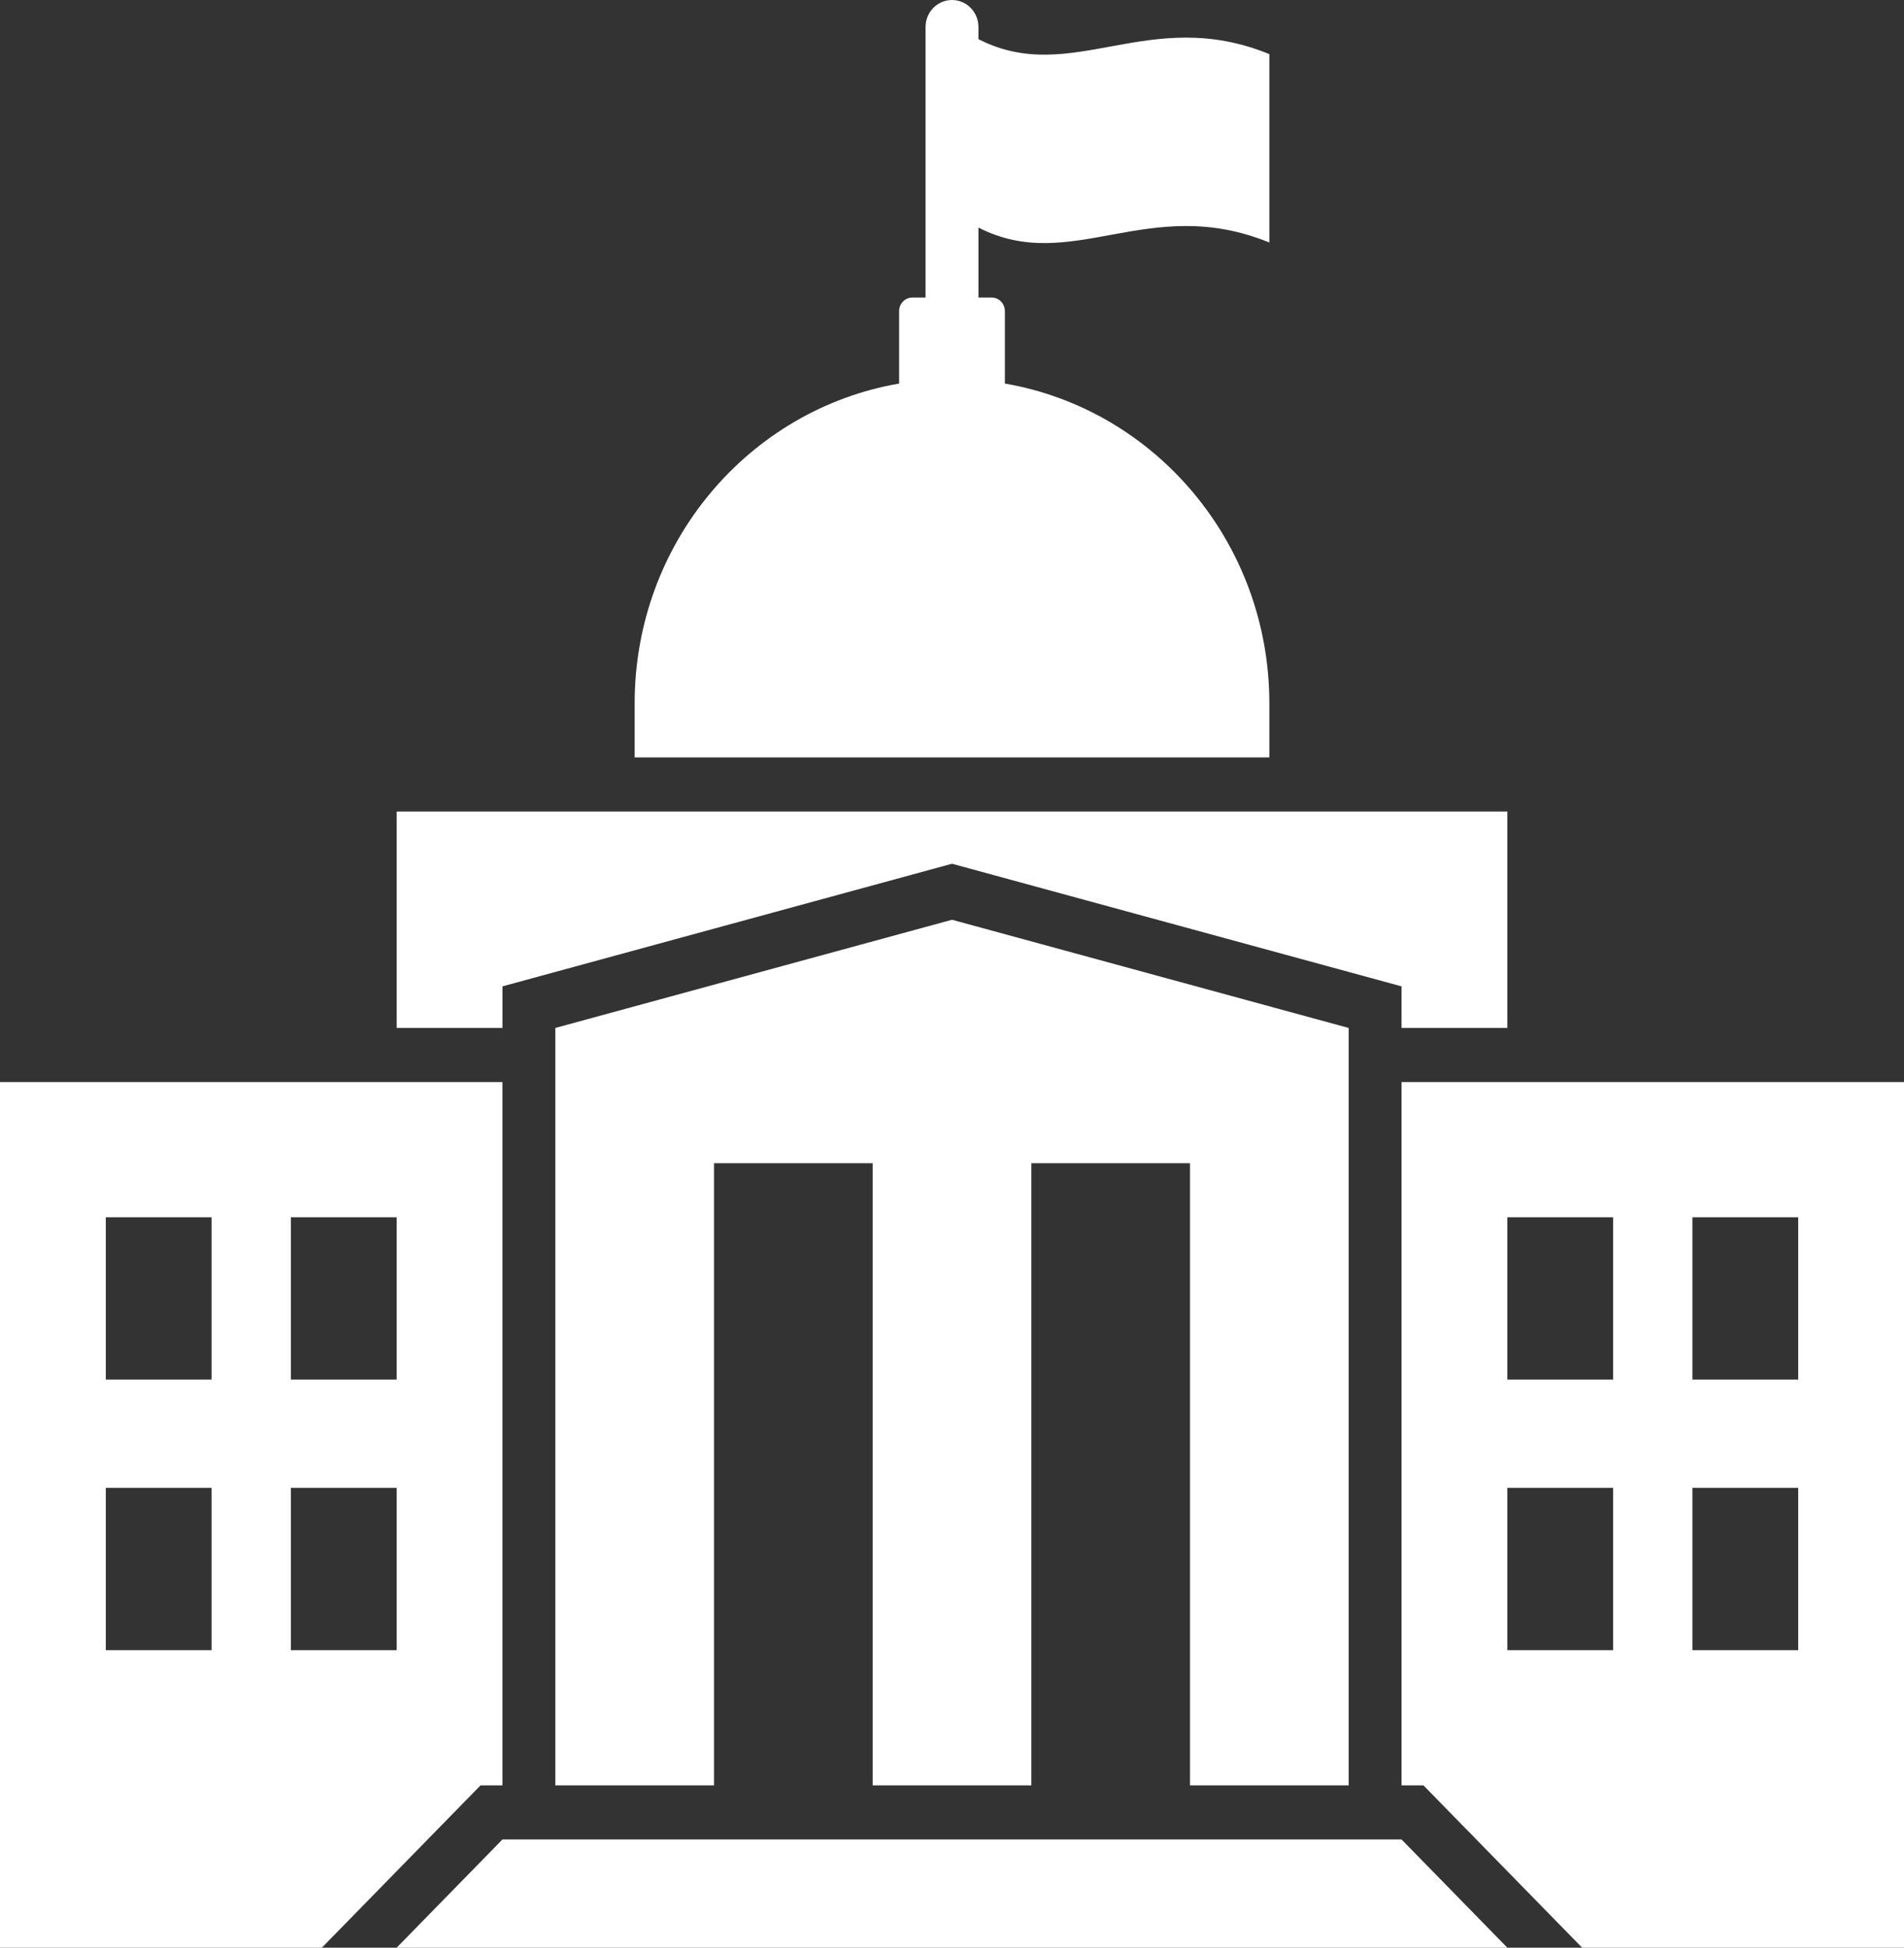 <svg width="521" height="533" viewBox="0 0 521 533" fill="none" xmlns="http://www.w3.org/2000/svg">
<rect x="0" y="0" width="521" height="533" fill="#333333" stroke="none"/>
<path d="M137.487 269.927L260.5 236.369L383.513 269.927V281.301H412.46V222.085H108.54V281.301H137.487V269.927Z" fill="white"/>
<path d="M369.04 488.585V318.329V303.522V281.307L260.5 251.699L151.96 281.307V303.517V318.329V488.585H195.375V318.329H238.79V488.585H282.21V318.329H325.625V488.585H369.04Z" fill="white"/>
<path d="M347.335 192.472C347.335 148.467 316.028 112.026 274.968 104.964V85.131C274.968 83.084 273.348 81.432 271.352 81.432H267.737V62.276C293.234 75.329 314.236 52.836 347.335 66.369V14.807C314.231 1.274 293.229 23.767 267.737 10.713V7.403C267.737 3.31 264.501 0 260.5 0C256.499 0 253.263 3.31 253.263 7.403V81.432H249.648C247.647 81.432 246.032 83.089 246.032 85.131V104.964C204.972 112.026 173.665 148.462 173.665 192.466V207.273H347.335V192.472Z" fill="white"/>
<path d="M137.487 503.386L108.54 533H412.46L383.513 503.386H137.487Z" fill="white"/>
<path d="M383.513 296.114V488.585H389.505L393.741 492.918L422.687 522.532L432.925 533H521V296.114H383.513ZM441.407 451.574H412.46V407.153H441.407V451.574ZM441.407 377.54H412.46V333.125H441.407V377.54ZM492.053 451.574H463.106V407.153H492.053V451.574ZM492.053 377.54H463.106V333.125H492.053V377.54Z" fill="white"/>
<path d="M131.49 488.585H137.481V296.114H0V533H88.075L98.308 522.532L127.254 492.918L131.49 488.585ZM57.888 451.574H28.947V407.153H57.894V451.574H57.888ZM57.888 377.54H28.947V333.125H57.894V377.54H57.888ZM108.54 451.574H79.593V407.153H108.54V451.574ZM108.54 377.54H79.593V333.125H108.54V377.54Z" fill="white"/>
</svg>
